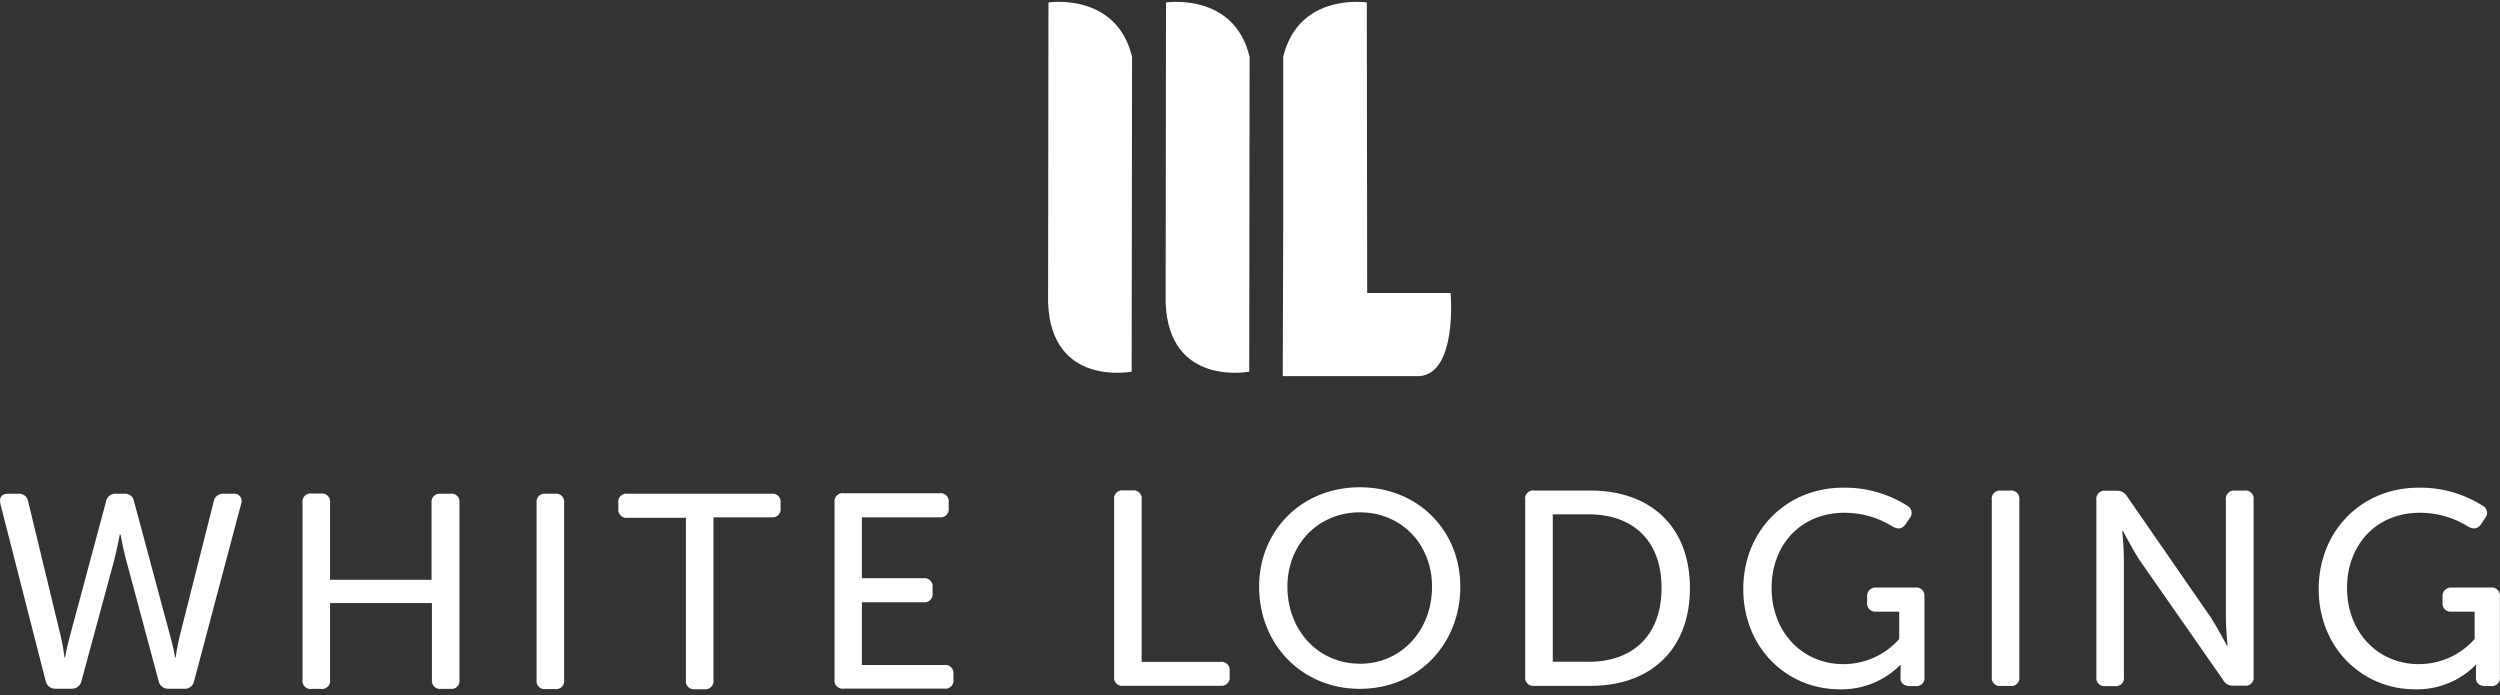 <?xml version="1.0" encoding="UTF-8"?>
<svg xmlns="http://www.w3.org/2000/svg" width="320" height="89" viewBox="0 0 320 89" fill="none">
  <rect x="0" y="0" width="320" height="89" fill="#333333" stroke="none"/>
  <g clip-path="url(#clip0_2_521)">
    <path d="M120.841 85.116H110.323V77.092H118.177C118.34 77.116 118.506 77.102 118.662 77.05C118.818 76.999 118.959 76.912 119.076 76.796C119.192 76.681 119.279 76.54 119.331 76.385C119.382 76.23 119.396 76.064 119.372 75.903V75.195C119.396 75.034 119.382 74.869 119.331 74.713C119.279 74.558 119.192 74.417 119.076 74.302C118.959 74.186 118.818 74.099 118.662 74.048C118.506 73.997 118.34 73.982 118.177 74.007H110.323V66.219H120.238C120.401 66.244 120.566 66.229 120.722 66.178C120.878 66.127 121.02 66.04 121.136 65.924C121.252 65.809 121.34 65.668 121.391 65.513C121.443 65.357 121.457 65.192 121.433 65.031V64.323C121.46 64.161 121.447 63.995 121.397 63.839C121.346 63.682 121.259 63.54 121.142 63.424C121.025 63.307 120.883 63.221 120.725 63.17C120.568 63.12 120.401 63.108 120.238 63.134H108.017C107.854 63.108 107.687 63.12 107.53 63.17C107.373 63.221 107.23 63.307 107.113 63.424C106.996 63.54 106.909 63.682 106.859 63.839C106.808 63.995 106.796 64.161 106.823 64.323V86.953C106.794 87.115 106.806 87.282 106.856 87.439C106.906 87.597 106.993 87.739 107.11 87.856C107.227 87.972 107.371 88.059 107.529 88.109C107.686 88.159 107.854 88.17 108.017 88.142H120.841C121.005 88.17 121.172 88.159 121.33 88.109C121.488 88.059 121.631 87.972 121.749 87.856C121.866 87.739 121.953 87.597 122.003 87.439C122.053 87.282 122.064 87.115 122.036 86.953V86.246C122.054 86.088 122.035 85.928 121.98 85.779C121.925 85.629 121.837 85.495 121.721 85.385C121.605 85.276 121.465 85.195 121.313 85.148C121.16 85.101 120.999 85.091 120.841 85.116ZM156.226 84.718H146.132V63.961C146.158 63.798 146.146 63.632 146.096 63.476C146.045 63.319 145.958 63.177 145.841 63.061C145.724 62.945 145.581 62.858 145.424 62.808C145.267 62.757 145.1 62.745 144.937 62.772H143.802C143.639 62.745 143.472 62.757 143.315 62.808C143.158 62.858 143.015 62.945 142.898 63.061C142.781 63.177 142.694 63.319 142.643 63.476C142.593 63.632 142.581 63.798 142.607 63.961V86.591C142.579 86.753 142.591 86.92 142.641 87.077C142.691 87.234 142.778 87.377 142.895 87.493C143.012 87.61 143.156 87.697 143.313 87.746C143.471 87.796 143.639 87.808 143.802 87.779H156.202C156.365 87.803 156.531 87.789 156.687 87.738C156.843 87.687 156.984 87.6 157.1 87.484C157.217 87.369 157.304 87.228 157.355 87.072C157.407 86.917 157.421 86.752 157.397 86.591V85.883C157.417 85.725 157.401 85.563 157.349 85.412C157.297 85.261 157.211 85.123 157.098 85.01C156.984 84.897 156.846 84.811 156.694 84.76C156.542 84.708 156.38 84.692 156.22 84.712L156.226 84.718ZM71.026 63.194H69.879C69.716 63.167 69.549 63.179 69.392 63.23C69.234 63.28 69.092 63.367 68.975 63.483C68.858 63.599 68.771 63.742 68.72 63.898C68.67 64.054 68.657 64.221 68.684 64.383V87.013C68.656 87.175 68.667 87.342 68.717 87.499C68.767 87.656 68.855 87.799 68.972 87.915C69.089 88.032 69.232 88.119 69.39 88.168C69.548 88.218 69.716 88.23 69.879 88.201H71.014C71.177 88.23 71.344 88.218 71.502 88.168C71.66 88.119 71.804 88.032 71.921 87.915C72.038 87.799 72.125 87.656 72.175 87.499C72.225 87.342 72.237 87.175 72.208 87.013V64.359C72.231 64.2 72.215 64.038 72.163 63.885C72.112 63.733 72.025 63.595 71.91 63.482C71.795 63.369 71.656 63.284 71.502 63.234C71.349 63.184 71.186 63.17 71.026 63.194ZM57.628 63.194H56.433C56.271 63.17 56.105 63.184 55.949 63.235C55.793 63.286 55.651 63.373 55.535 63.489C55.419 63.605 55.332 63.745 55.28 63.901C55.229 64.056 55.215 64.221 55.239 64.383V74.215H42.247V64.359C42.274 64.197 42.262 64.031 42.211 63.874C42.161 63.718 42.074 63.575 41.957 63.459C41.84 63.343 41.697 63.256 41.54 63.206C41.383 63.156 41.216 63.143 41.053 63.17H39.918C39.755 63.143 39.588 63.156 39.431 63.206C39.273 63.256 39.13 63.343 39.014 63.459C38.897 63.575 38.81 63.718 38.759 63.874C38.709 64.031 38.696 64.197 38.723 64.359V86.989C38.695 87.151 38.706 87.318 38.756 87.475C38.806 87.632 38.894 87.775 39.011 87.891C39.128 88.008 39.271 88.095 39.429 88.145C39.587 88.194 39.755 88.206 39.918 88.178H41.053C41.216 88.206 41.383 88.194 41.541 88.145C41.699 88.095 41.843 88.008 41.96 87.891C42.077 87.775 42.164 87.632 42.214 87.475C42.264 87.318 42.276 87.151 42.247 86.989V77.193H55.287V86.989C55.262 87.15 55.277 87.316 55.328 87.471C55.38 87.626 55.467 87.767 55.583 87.883C55.699 87.998 55.841 88.085 55.997 88.136C56.153 88.188 56.319 88.202 56.481 88.178H57.676C57.835 88.197 57.996 88.178 58.147 88.124C58.297 88.07 58.433 87.982 58.543 87.867C58.653 87.751 58.735 87.612 58.781 87.459C58.828 87.307 58.838 87.146 58.811 86.989V64.359C58.835 64.2 58.822 64.037 58.771 63.884C58.721 63.731 58.635 63.592 58.52 63.479C58.405 63.365 58.265 63.28 58.111 63.231C57.957 63.181 57.794 63.169 57.634 63.194H57.628ZM98.735 63.194H80.338C80.175 63.167 80.008 63.179 79.851 63.23C79.693 63.28 79.55 63.367 79.434 63.483C79.317 63.599 79.23 63.742 79.179 63.898C79.129 64.054 79.116 64.221 79.143 64.383V65.09C79.119 65.252 79.133 65.417 79.185 65.572C79.236 65.727 79.323 65.868 79.44 65.984C79.556 66.1 79.698 66.186 79.853 66.238C80.01 66.289 80.175 66.303 80.338 66.279H87.798V87.036C87.771 87.193 87.781 87.354 87.828 87.507C87.874 87.659 87.956 87.799 88.066 87.914C88.176 88.03 88.312 88.118 88.462 88.172C88.613 88.226 88.774 88.244 88.933 88.225H90.128C90.29 88.249 90.456 88.235 90.612 88.184C90.768 88.133 90.91 88.046 91.026 87.93C91.142 87.815 91.229 87.674 91.281 87.518C91.332 87.363 91.347 87.198 91.322 87.036V66.219H98.783C98.941 66.236 99.101 66.216 99.251 66.161C99.4 66.106 99.535 66.018 99.644 65.903C99.754 65.788 99.836 65.65 99.883 65.499C99.93 65.347 99.942 65.187 99.918 65.031V64.323C99.936 64.167 99.918 64.008 99.865 63.86C99.811 63.712 99.724 63.578 99.61 63.468C99.496 63.359 99.359 63.278 99.208 63.23C99.057 63.182 98.897 63.17 98.741 63.194H98.735ZM29.859 63.194H28.664C28.354 63.16 28.042 63.249 27.797 63.441C27.551 63.633 27.391 63.914 27.35 64.222L22.978 81.514C22.655 82.858 22.482 84.165 22.482 84.165H22.411C22.266 83.27 22.066 82.385 21.813 81.514L17.16 64.187C17.12 63.888 16.964 63.616 16.725 63.431C16.486 63.245 16.183 63.16 15.882 63.194H14.89C14.585 63.159 14.278 63.243 14.034 63.428C13.789 63.613 13.625 63.885 13.576 64.187L8.923 81.514C8.535 82.893 8.326 84.165 8.326 84.165H8.254C8.15 83.274 7.996 82.389 7.794 81.514L3.613 64.222C3.573 63.914 3.413 63.633 3.167 63.441C2.921 63.249 2.61 63.16 2.299 63.194H1.069C0.215 63.194 -0.126 63.652 0.041 64.466L5.835 87.131C5.888 87.436 6.053 87.71 6.299 87.899C6.544 88.088 6.852 88.179 7.161 88.154H9.114C9.418 88.177 9.719 88.089 9.961 87.906C10.203 87.723 10.37 87.458 10.428 87.161L14.55 71.956C14.974 70.363 15.332 68.419 15.332 68.419H15.44C15.641 69.61 15.902 70.79 16.222 71.956L20.302 87.167C20.358 87.459 20.518 87.72 20.754 87.903C20.989 88.085 21.283 88.177 21.58 88.16H23.534C23.839 88.194 24.146 88.11 24.39 87.925C24.635 87.741 24.799 87.469 24.848 87.167L30.88 64.436C30.936 64.284 30.951 64.12 30.924 63.961C30.897 63.801 30.828 63.651 30.725 63.526C30.622 63.4 30.488 63.304 30.336 63.246C30.184 63.188 30.02 63.17 29.859 63.194ZM245.13 75.207H240.19C240.028 75.187 239.864 75.204 239.71 75.256C239.556 75.309 239.415 75.396 239.3 75.51C239.185 75.625 239.098 75.765 239.045 75.918C238.992 76.072 238.975 76.235 238.995 76.396V77.103C238.971 77.265 238.986 77.43 239.037 77.585C239.088 77.741 239.176 77.882 239.292 77.997C239.408 78.113 239.55 78.2 239.706 78.251C239.862 78.302 240.028 78.316 240.19 78.292H243.099V81.793C242.204 82.808 241.102 83.62 239.865 84.174C238.629 84.729 237.287 85.014 235.931 85.009C230.747 85.009 226.763 80.943 226.763 75.249C226.763 69.899 230.346 65.631 236.104 65.631C238.294 65.628 240.439 66.246 242.287 67.414C242.962 67.771 243.481 67.729 243.923 67.093L244.419 66.35C244.525 66.236 244.603 66.1 244.649 65.952C244.694 65.803 244.705 65.647 244.681 65.493C244.657 65.34 244.598 65.194 244.509 65.067C244.42 64.939 244.304 64.834 244.168 64.757C241.711 63.189 238.844 62.376 235.925 62.421C228.572 62.421 223.137 68.009 223.137 75.397C223.137 82.893 228.68 88.231 235.465 88.231C236.904 88.268 238.336 88.011 239.671 87.476C241.006 86.941 242.218 86.14 243.23 85.122H243.302C243.302 85.122 243.266 85.473 243.266 85.901V86.822C243.266 87.417 243.69 87.815 244.461 87.815H245.136C245.299 87.843 245.467 87.832 245.624 87.782C245.782 87.732 245.926 87.645 246.043 87.529C246.16 87.412 246.247 87.269 246.297 87.112C246.347 86.955 246.359 86.788 246.33 86.626V76.366C246.351 76.205 246.334 76.041 246.279 75.887C246.225 75.733 246.136 75.594 246.018 75.481C245.9 75.368 245.757 75.284 245.601 75.235C245.445 75.187 245.279 75.175 245.118 75.201L245.13 75.207ZM257.279 62.796H256.144C255.981 62.769 255.814 62.781 255.657 62.831C255.5 62.882 255.357 62.969 255.24 63.085C255.123 63.201 255.036 63.343 254.986 63.5C254.935 63.656 254.923 63.822 254.95 63.984V86.614C254.923 86.776 254.935 86.943 254.986 87.099C255.036 87.255 255.123 87.398 255.24 87.514C255.357 87.63 255.5 87.717 255.657 87.767C255.814 87.818 255.981 87.83 256.144 87.803H257.279C257.442 87.831 257.61 87.82 257.768 87.77C257.926 87.72 258.069 87.634 258.186 87.517C258.303 87.4 258.391 87.258 258.441 87.1C258.491 86.943 258.502 86.777 258.474 86.614V63.961C258.498 63.799 258.483 63.635 258.431 63.48C258.378 63.325 258.29 63.185 258.173 63.071C258.056 62.957 257.913 62.872 257.757 62.823C257.601 62.774 257.435 62.763 257.273 62.79L257.279 62.796ZM287.264 62.796H286.105C285.943 62.772 285.777 62.786 285.621 62.837C285.465 62.888 285.323 62.975 285.207 63.091C285.091 63.206 285.004 63.347 284.952 63.502C284.901 63.658 284.887 63.823 284.911 63.984V79.047C284.911 80.426 285.126 82.655 285.126 82.655H285.054C285.054 82.655 283.859 80.391 282.993 79.047L272.302 63.592C272.168 63.338 271.961 63.128 271.709 62.99C271.456 62.851 271.168 62.79 270.88 62.813H269.53C269.367 62.787 269.2 62.799 269.043 62.849C268.886 62.9 268.743 62.986 268.626 63.103C268.509 63.219 268.422 63.361 268.371 63.517C268.321 63.674 268.309 63.84 268.335 64.002V86.632C268.309 86.794 268.321 86.96 268.371 87.117C268.422 87.273 268.509 87.416 268.626 87.532C268.743 87.648 268.886 87.735 269.043 87.785C269.2 87.835 269.367 87.848 269.53 87.821H270.665C270.828 87.849 270.996 87.838 271.154 87.788C271.311 87.738 271.455 87.651 271.572 87.535C271.689 87.418 271.776 87.275 271.826 87.118C271.876 86.961 271.888 86.794 271.859 86.632V71.569C271.859 70.155 271.645 67.925 271.645 67.925H271.716C271.716 67.925 272.911 70.19 273.777 71.569L284.528 86.989C284.654 87.242 284.854 87.451 285.101 87.59C285.348 87.729 285.631 87.791 285.914 87.767H287.264C287.427 87.796 287.595 87.784 287.753 87.734C287.911 87.685 288.054 87.598 288.171 87.481C288.288 87.365 288.376 87.222 288.426 87.065C288.476 86.908 288.487 86.741 288.459 86.579V63.961C288.483 63.799 288.468 63.635 288.416 63.48C288.363 63.325 288.275 63.185 288.158 63.071C288.041 62.957 287.898 62.872 287.742 62.823C287.586 62.774 287.42 62.763 287.258 62.79L287.264 62.796ZM318.778 75.207H313.839C313.677 75.187 313.512 75.204 313.358 75.256C313.204 75.309 313.064 75.396 312.949 75.51C312.833 75.625 312.746 75.765 312.693 75.918C312.64 76.072 312.623 76.235 312.644 76.396V77.103C312.62 77.265 312.634 77.43 312.685 77.585C312.737 77.741 312.824 77.882 312.94 77.997C313.056 78.113 313.198 78.2 313.354 78.251C313.51 78.302 313.676 78.316 313.839 78.292H316.753V81.793C315.859 82.808 314.756 83.62 313.52 84.174C312.283 84.729 310.942 85.014 309.586 85.009C304.401 85.009 300.417 80.943 300.417 75.249C300.417 69.899 304.001 65.631 309.759 65.631C311.948 65.628 314.093 66.246 315.941 67.414C316.616 67.771 317.136 67.729 317.578 67.093L318.073 66.35C318.179 66.236 318.258 66.1 318.303 65.952C318.348 65.803 318.359 65.647 318.335 65.493C318.311 65.34 318.252 65.194 318.164 65.067C318.075 64.939 317.958 64.834 317.823 64.757C315.366 63.189 312.498 62.376 309.58 62.421C302.227 62.421 296.791 68.009 296.791 75.397C296.791 82.893 302.334 88.231 309.12 88.231C310.559 88.268 311.99 88.011 313.325 87.476C314.661 86.941 315.872 86.14 316.885 85.122H316.956C316.956 85.122 316.921 85.473 316.921 85.901V86.822C316.921 87.417 317.345 87.815 318.115 87.815H318.79C318.953 87.843 319.121 87.832 319.279 87.782C319.437 87.732 319.58 87.645 319.697 87.529C319.814 87.412 319.902 87.269 319.952 87.112C320.002 86.955 320.013 86.788 319.985 86.626V76.366C320.006 76.205 319.988 76.041 319.934 75.887C319.88 75.733 319.79 75.594 319.672 75.481C319.554 75.368 319.412 75.284 319.256 75.235C319.099 75.187 318.934 75.175 318.772 75.201L318.778 75.207ZM174.062 62.368C166.601 62.368 161.166 67.92 161.166 75.094C161.166 82.447 166.601 88.172 174.062 88.172C181.522 88.172 186.922 82.441 186.922 75.094C186.922 67.92 181.522 62.368 174.062 62.368ZM174.062 84.956C168.734 84.956 164.786 80.676 164.786 75.088C164.786 69.679 168.728 65.578 174.062 65.578C179.396 65.578 183.302 69.679 183.302 75.088C183.296 80.682 179.39 84.962 174.062 84.962V84.956ZM203.587 62.784H196.419C196.256 62.757 196.089 62.769 195.932 62.819C195.775 62.87 195.632 62.957 195.515 63.073C195.398 63.189 195.311 63.331 195.261 63.488C195.21 63.644 195.198 63.81 195.225 63.973V86.602C195.198 86.764 195.21 86.931 195.261 87.087C195.311 87.244 195.398 87.386 195.515 87.502C195.632 87.618 195.775 87.705 195.932 87.755C196.089 87.806 196.256 87.818 196.419 87.791H203.587C211.227 87.791 216.31 83.196 216.31 75.273C216.31 67.349 211.221 62.79 203.587 62.79V62.784ZM203.336 84.706H198.755V65.833H203.336C208.951 65.833 212.678 69.12 212.678 75.237C212.678 81.354 208.987 84.712 203.336 84.712V84.706ZM174.88 48.149H181.678C186.581 47.769 185.68 37.503 185.68 37.503H175L174.952 0.316C174.952 0.316 166.255 -1.016 164.254 7.258V27.207L164.194 48.149H174.88ZM149.25 0.316L149.202 38.727C149.584 49.564 159.9 47.572 159.9 47.572L159.947 7.258C157.946 -1.016 149.25 0.316 149.25 0.316ZM144.853 47.572L144.901 7.258C142.894 -1.016 134.203 0.316 134.203 0.316L134.155 38.727C134.538 49.576 144.853 47.572 144.853 47.572Z" fill="white"></path>
  </g>
  <defs>
    <clipPath id="clip0_2_521">
      <rect width="320" height="89" fill="white"></rect>
    </clipPath>
  </defs>
</svg>
